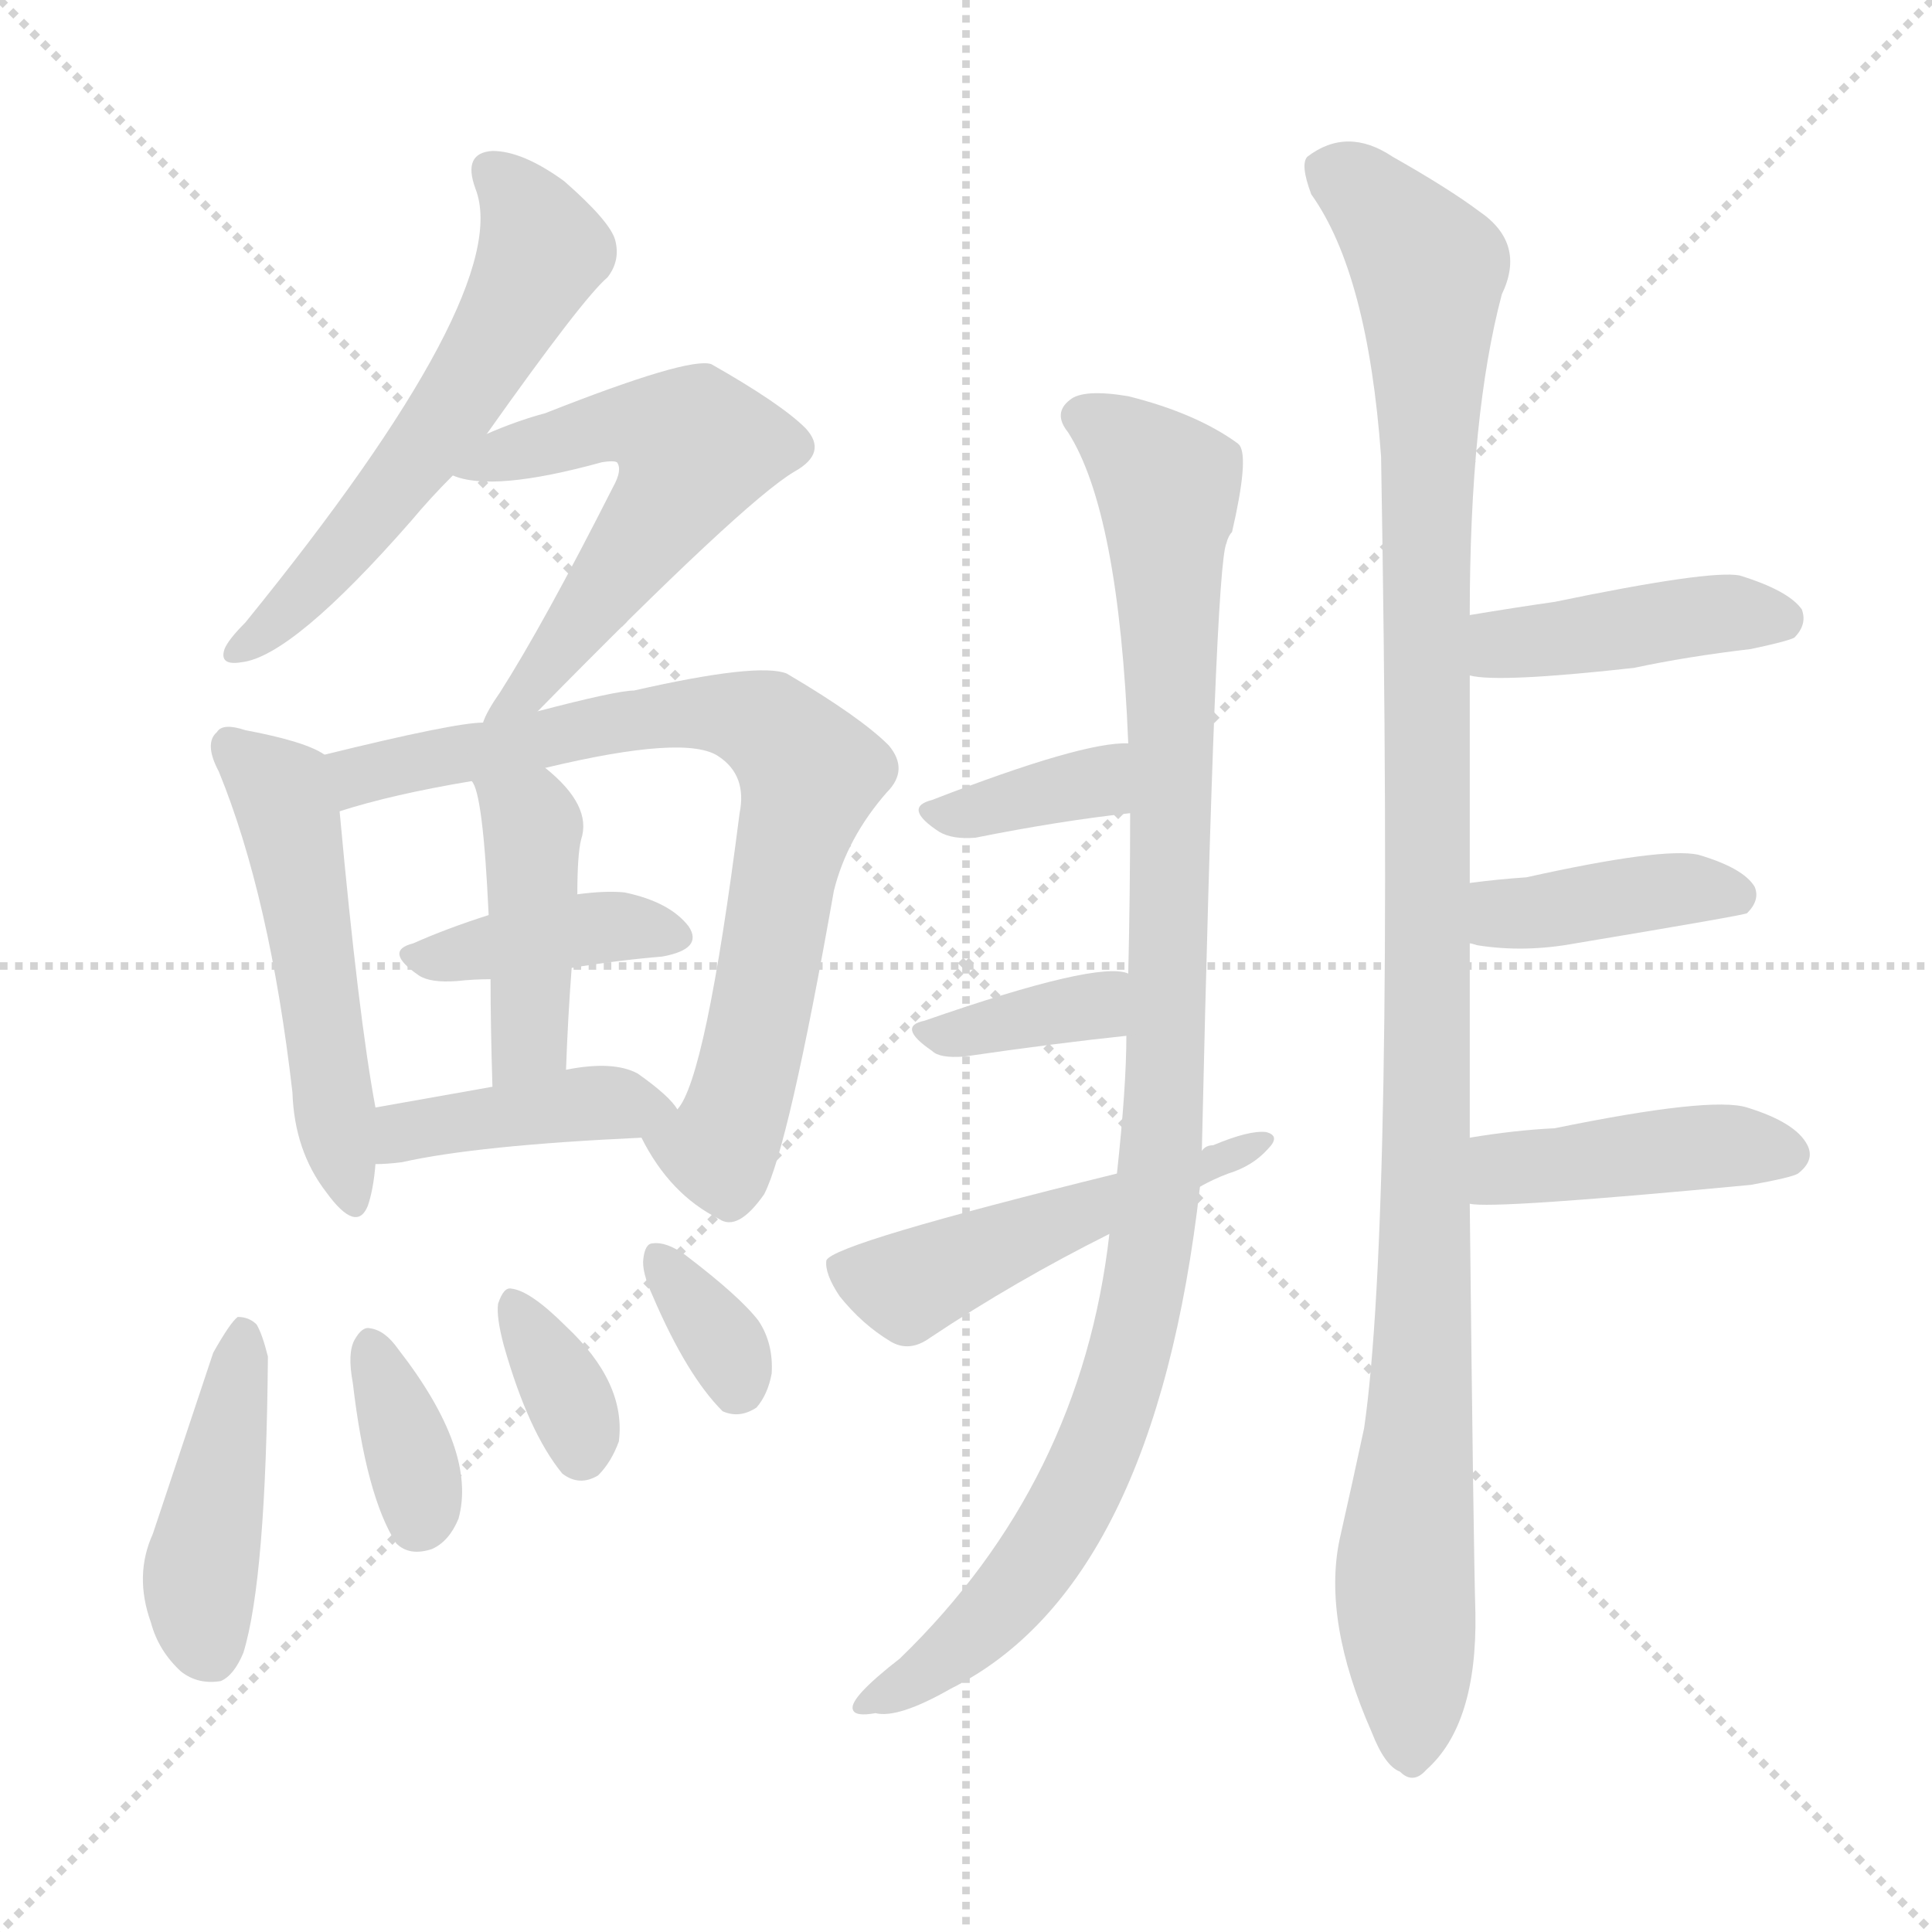 <svg version="1.1" viewBox="0 0 1024 1024" xmlns="http://www.w3.org/2000/svg">
  <g stroke="lightgray" stroke-dasharray="1,1" stroke-width="1" transform="scale(4, 4)">
    <line x1="0" y1="0" x2="256" y2="256"></line>
    <line x1="256" y1="0" x2="0" y2="256"></line>
    <line x1="128" y1="0" x2="128" y2="256"></line>
    <line x1="0" y1="128" x2="256" y2="128"></line>
  </g>
  <g transform="scale(1, -1) translate(0, -900)">
    <style type="text/css">
      
        @keyframes keyframes0 {
          from {
            stroke: blue;
            stroke-dashoffset: 574;
            stroke-width: 128;
          }
          65% {
            animation-timing-function: step-end;
            stroke: blue;
            stroke-dashoffset: 0;
            stroke-width: 128;
          }
          to {
            stroke: black;
            stroke-width: 1024;
          }
        }
        #make-me-a-hanzi-animation-0 {
          animation: keyframes0 0.717s both;
          animation-delay: 0s;
          animation-timing-function: linear;
        }
      
        @keyframes keyframes1 {
          from {
            stroke: blue;
            stroke-dashoffset: 559;
            stroke-width: 128;
          }
          65% {
            animation-timing-function: step-end;
            stroke: blue;
            stroke-dashoffset: 0;
            stroke-width: 128;
          }
          to {
            stroke: black;
            stroke-width: 1024;
          }
        }
        #make-me-a-hanzi-animation-1 {
          animation: keyframes1 0.705s both;
          animation-delay: 0.717s;
          animation-timing-function: linear;
        }
      
        @keyframes keyframes2 {
          from {
            stroke: blue;
            stroke-dashoffset: 508;
            stroke-width: 128;
          }
          62% {
            animation-timing-function: step-end;
            stroke: blue;
            stroke-dashoffset: 0;
            stroke-width: 128;
          }
          to {
            stroke: black;
            stroke-width: 1024;
          }
        }
        #make-me-a-hanzi-animation-2 {
          animation: keyframes2 0.663s both;
          animation-delay: 1.422s;
          animation-timing-function: linear;
        }
      
        @keyframes keyframes3 {
          from {
            stroke: blue;
            stroke-dashoffset: 756;
            stroke-width: 128;
          }
          71% {
            animation-timing-function: step-end;
            stroke: blue;
            stroke-dashoffset: 0;
            stroke-width: 128;
          }
          to {
            stroke: black;
            stroke-width: 1024;
          }
        }
        #make-me-a-hanzi-animation-3 {
          animation: keyframes3 0.865s both;
          animation-delay: 2.085s;
          animation-timing-function: linear;
        }
      
        @keyframes keyframes4 {
          from {
            stroke: blue;
            stroke-dashoffset: 393;
            stroke-width: 128;
          }
          56% {
            animation-timing-function: step-end;
            stroke: blue;
            stroke-dashoffset: 0;
            stroke-width: 128;
          }
          to {
            stroke: black;
            stroke-width: 1024;
          }
        }
        #make-me-a-hanzi-animation-4 {
          animation: keyframes4 0.57s both;
          animation-delay: 2.951s;
          animation-timing-function: linear;
        }
      
        @keyframes keyframes5 {
          from {
            stroke: blue;
            stroke-dashoffset: 425;
            stroke-width: 128;
          }
          58% {
            animation-timing-function: step-end;
            stroke: blue;
            stroke-dashoffset: 0;
            stroke-width: 128;
          }
          to {
            stroke: black;
            stroke-width: 1024;
          }
        }
        #make-me-a-hanzi-animation-5 {
          animation: keyframes5 0.596s both;
          animation-delay: 3.521s;
          animation-timing-function: linear;
        }
      
        @keyframes keyframes6 {
          from {
            stroke: blue;
            stroke-dashoffset: 405;
            stroke-width: 128;
          }
          57% {
            animation-timing-function: step-end;
            stroke: blue;
            stroke-dashoffset: 0;
            stroke-width: 128;
          }
          to {
            stroke: black;
            stroke-width: 1024;
          }
        }
        #make-me-a-hanzi-animation-6 {
          animation: keyframes6 0.58s both;
          animation-delay: 4.116s;
          animation-timing-function: linear;
        }
      
        @keyframes keyframes7 {
          from {
            stroke: blue;
            stroke-dashoffset: 430;
            stroke-width: 128;
          }
          58% {
            animation-timing-function: step-end;
            stroke: blue;
            stroke-dashoffset: 0;
            stroke-width: 128;
          }
          to {
            stroke: black;
            stroke-width: 1024;
          }
        }
        #make-me-a-hanzi-animation-7 {
          animation: keyframes7 0.6s both;
          animation-delay: 4.696s;
          animation-timing-function: linear;
        }
      
        @keyframes keyframes8 {
          from {
            stroke: blue;
            stroke-dashoffset: 353;
            stroke-width: 128;
          }
          53% {
            animation-timing-function: step-end;
            stroke: blue;
            stroke-dashoffset: 0;
            stroke-width: 128;
          }
          to {
            stroke: black;
            stroke-width: 1024;
          }
        }
        #make-me-a-hanzi-animation-8 {
          animation: keyframes8 0.537s both;
          animation-delay: 5.296s;
          animation-timing-function: linear;
        }
      
        @keyframes keyframes9 {
          from {
            stroke: blue;
            stroke-dashoffset: 343;
            stroke-width: 128;
          }
          53% {
            animation-timing-function: step-end;
            stroke: blue;
            stroke-dashoffset: 0;
            stroke-width: 128;
          }
          to {
            stroke: black;
            stroke-width: 1024;
          }
        }
        #make-me-a-hanzi-animation-9 {
          animation: keyframes9 0.529s both;
          animation-delay: 5.833s;
          animation-timing-function: linear;
        }
      
        @keyframes keyframes10 {
          from {
            stroke: blue;
            stroke-dashoffset: 337;
            stroke-width: 128;
          }
          52% {
            animation-timing-function: step-end;
            stroke: blue;
            stroke-dashoffset: 0;
            stroke-width: 128;
          }
          to {
            stroke: black;
            stroke-width: 1024;
          }
        }
        #make-me-a-hanzi-animation-10 {
          animation: keyframes10 0.524s both;
          animation-delay: 6.362s;
          animation-timing-function: linear;
        }
      
        @keyframes keyframes11 {
          from {
            stroke: blue;
            stroke-dashoffset: 1018;
            stroke-width: 128;
          }
          77% {
            animation-timing-function: step-end;
            stroke: blue;
            stroke-dashoffset: 0;
            stroke-width: 128;
          }
          to {
            stroke: black;
            stroke-width: 1024;
          }
        }
        #make-me-a-hanzi-animation-11 {
          animation: keyframes11 1.078s both;
          animation-delay: 6.887s;
          animation-timing-function: linear;
        }
      
        @keyframes keyframes12 {
          from {
            stroke: blue;
            stroke-dashoffset: 363;
            stroke-width: 128;
          }
          54% {
            animation-timing-function: step-end;
            stroke: blue;
            stroke-dashoffset: 0;
            stroke-width: 128;
          }
          to {
            stroke: black;
            stroke-width: 1024;
          }
        }
        #make-me-a-hanzi-animation-12 {
          animation: keyframes12 0.545s both;
          animation-delay: 7.965s;
          animation-timing-function: linear;
        }
      
        @keyframes keyframes13 {
          from {
            stroke: blue;
            stroke-dashoffset: 365;
            stroke-width: 128;
          }
          54% {
            animation-timing-function: step-end;
            stroke: blue;
            stroke-dashoffset: 0;
            stroke-width: 128;
          }
          to {
            stroke: black;
            stroke-width: 1024;
          }
        }
        #make-me-a-hanzi-animation-13 {
          animation: keyframes13 0.547s both;
          animation-delay: 8.51s;
          animation-timing-function: linear;
        }
      
        @keyframes keyframes14 {
          from {
            stroke: blue;
            stroke-dashoffset: 496;
            stroke-width: 128;
          }
          62% {
            animation-timing-function: step-end;
            stroke: blue;
            stroke-dashoffset: 0;
            stroke-width: 128;
          }
          to {
            stroke: black;
            stroke-width: 1024;
          }
        }
        #make-me-a-hanzi-animation-14 {
          animation: keyframes14 0.654s both;
          animation-delay: 9.057s;
          animation-timing-function: linear;
        }
      
        @keyframes keyframes15 {
          from {
            stroke: blue;
            stroke-dashoffset: 1113;
            stroke-width: 128;
          }
          78% {
            animation-timing-function: step-end;
            stroke: blue;
            stroke-dashoffset: 0;
            stroke-width: 128;
          }
          to {
            stroke: black;
            stroke-width: 1024;
          }
        }
        #make-me-a-hanzi-animation-15 {
          animation: keyframes15 1.156s both;
          animation-delay: 9.711s;
          animation-timing-function: linear;
        }
      
        @keyframes keyframes16 {
          from {
            stroke: blue;
            stroke-dashoffset: 422;
            stroke-width: 128;
          }
          58% {
            animation-timing-function: step-end;
            stroke: blue;
            stroke-dashoffset: 0;
            stroke-width: 128;
          }
          to {
            stroke: black;
            stroke-width: 1024;
          }
        }
        #make-me-a-hanzi-animation-16 {
          animation: keyframes16 0.593s both;
          animation-delay: 10.867s;
          animation-timing-function: linear;
        }
      
        @keyframes keyframes17 {
          from {
            stroke: blue;
            stroke-dashoffset: 401;
            stroke-width: 128;
          }
          57% {
            animation-timing-function: step-end;
            stroke: blue;
            stroke-dashoffset: 0;
            stroke-width: 128;
          }
          to {
            stroke: black;
            stroke-width: 1024;
          }
        }
        #make-me-a-hanzi-animation-17 {
          animation: keyframes17 0.576s both;
          animation-delay: 11.46s;
          animation-timing-function: linear;
        }
      
        @keyframes keyframes18 {
          from {
            stroke: blue;
            stroke-dashoffset: 424;
            stroke-width: 128;
          }
          58% {
            animation-timing-function: step-end;
            stroke: blue;
            stroke-dashoffset: 0;
            stroke-width: 128;
          }
          to {
            stroke: black;
            stroke-width: 1024;
          }
        }
        #make-me-a-hanzi-animation-18 {
          animation: keyframes18 0.595s both;
          animation-delay: 12.037s;
          animation-timing-function: linear;
        }
      
    </style>
    
      <path d="M 258 670 Q 309 742 322 753 Q 329 762 326 773 Q 323 783 299 804 Q 277 820 261 820 Q 245 819 252 800 Q 273 746 130 570 Q 121 561 119 556 Q 116 547 128 549 Q 155 552 218 624 Q 228 636 240 648 L 258 670 Z" fill="lightgray"></path>
    
      <path d="M 285 523 Q 394 634 421 650 Q 439 660 427 673 Q 414 686 377 707 Q 365 711 289 681 Q 274 677 258 670 C 230 659 218 654 240 648 Q 261 639 319 655 Q 325 656 327 655 Q 330 651 325 642 Q 288 569 265 533 Q 258 523 256 517 C 243 490 264 502 285 523 Z" fill="lightgray"></path>
    
      <path d="M 172 500 Q 162 507 130 513 Q 118 517 115 512 Q 108 506 116 491 Q 143 425 155 321 Q 156 290 173 268 Q 189 246 195 261 Q 198 270 199 283 L 199 313 Q 190 361 180 470 C 177 497 177 497 172 500 Z" fill="lightgray"></path>
    
      <path d="M 340 297 Q 355 267 381 254 Q 391 247 405 267 Q 418 292 442 428 Q 449 456 470 480 Q 482 492 471 505 Q 456 520 417 543 Q 402 549 336 534 Q 327 534 285 523 L 256 517 Q 241 517 172 500 C 143 493 151 462 180 470 Q 208 479 250 486 L 289 493 Q 364 511 381 499 Q 396 489 392 469 Q 374 328 359 312 C 346 286 334 308 340 297 Z" fill="lightgray"></path>
    
      <path d="M 303 387 Q 327 391 351 393 Q 373 397 365 409 Q 355 422 331 427 Q 321 428 306 426 L 259 415 Q 237 408 219 400 Q 203 396 222 383 Q 228 379 242 380 Q 251 381 260 381 L 303 387 Z" fill="lightgray"></path>
    
      <path d="M 300 333 Q 301 361 303 387 L 306 426 Q 306 447 308 455 Q 314 473 289 493 C 266 512 238 513 250 486 Q 256 480 259 415 L 260 381 Q 260 357 261 324 C 262 294 299 303 300 333 Z" fill="lightgray"></path>
    
      <path d="M 199 283 Q 205 283 213 284 Q 253 293 340 297 C 369 298 369 298 359 312 Q 355 319 338 331 Q 325 338 300 333 L 261 324 Q 227 318 199 313 C 169 308 169 282 199 283 Z" fill="lightgray"></path>
    
      <path d="M 113 183 L 81 87 Q 71 65 80 40 Q 84 25 96 14 Q 105 7 117 9 Q 124 12 129 24 Q 141 63 142 181 Q 139 193 136 198 Q 132 202 126 202 Q 122 199 113 183 Z" fill="lightgray"></path>
    
      <path d="M 187 167 Q 194 107 210 82 Q 217 75 229 79 Q 238 83 243 95 Q 253 131 211 185 Q 204 195 196 196 Q 192 197 188 190 Q 184 183 187 167 Z" fill="lightgray"></path>
    
      <path d="M 267 187 Q 280 141 298 119 Q 307 112 317 118 Q 324 125 328 136 Q 332 167 300 197 Q 281 216 271 217 Q 267 218 264 209 Q 263 202 267 187 Z" fill="lightgray"></path>
    
      <path d="M 346 213 Q 364 171 383 152 Q 392 148 401 154 Q 407 161 409 172 Q 410 188 402 200 Q 392 213 363 235 Q 353 242 346 241 Q 342 241 341 233 Q 340 226 346 213 Z" fill="lightgray"></path>
    
      <path d="M 588 246 Q 573 114 477 21 Q 450 0 452 -6 Q 453 -10 464 -8 Q 476 -11 504 5 Q 612 59 636 271 L 637 290 Q 644 599 650 612 Q 651 616 653 618 Q 662 657 657 664 L 656 665 Q 634 681 598 690 Q 574 694 567 688 Q 558 681 566 671 Q 593 629 598 506 L 599 469 Q 599 427 598 384 L 597 351 Q 597 324 592 278 L 588 246 Z" fill="lightgray"></path>
    
      <path d="M 598 506 Q 574 507 494 476 Q 478 472 498 459 Q 505 455 517 456 Q 562 465 599 469 C 629 472 628 506 598 506 Z" fill="lightgray"></path>
    
      <path d="M 598 384 Q 582 391 490 359 Q 475 356 494 343 Q 498 339 511 340 Q 559 347 597 351 C 627 354 627 377 598 384 Z" fill="lightgray"></path>
    
      <path d="M 636 271 Q 643 275 651 278 Q 664 282 672 291 Q 679 298 671 300 Q 662 301 643 293 Q 639 293 637 290 C 633 288 621 285 592 278 Q 442 241 438 232 Q 437 225 445 213 Q 457 198 472 189 Q 482 183 493 191 Q 538 221 588 246 L 636 271 Z" fill="lightgray"></path>
    
      <path d="M 779 297 Q 779 345 779 400 L 779 432 Q 779 484 779 542 L 779 574 Q 779 680 796 744 Q 809 771 784 788 Q 768 800 738 817 Q 714 833 693 817 Q 689 813 695 797 Q 725 755 732 658 Q 739 253 723 143 Q 717 115 710 84 Q 701 41 727 -18 Q 734 -36 742 -39 Q 749 -46 756 -38 Q 783 -14 782 45 Q 781 78 779 262 L 779 297 Z" fill="lightgray"></path>
    
      <path d="M 779 542 Q 794 538 866 546 Q 894 552 928 556 Q 947 560 951 562 Q 958 569 955 577 Q 948 587 922 595 Q 906 598 824 581 Q 803 578 779 574 C 749 569 749 547 779 542 Z" fill="lightgray"></path>
    
      <path d="M 779 400 Q 780 400 783 399 Q 808 395 835 400 Q 925 415 926 416 Q 933 423 930 430 Q 924 440 900 447 Q 881 451 809 435 Q 794 434 779 432 C 749 428 750 407 779 400 Z" fill="lightgray"></path>
    
      <path d="M 779 262 Q 791 259 928 272 Q 950 276 953 278 Q 962 285 958 293 Q 952 305 926 313 Q 907 319 824 302 Q 803 301 779 297 C 749 292 749 265 779 262 Z" fill="lightgray"></path>
    
    
      <clipPath id="make-me-a-hanzi-clip-0">
        <path d="M 258 670 Q 309 742 322 753 Q 329 762 326 773 Q 323 783 299 804 Q 277 820 261 820 Q 245 819 252 800 Q 273 746 130 570 Q 121 561 119 556 Q 116 547 128 549 Q 155 552 218 624 Q 228 636 240 648 L 258 670 Z"></path>
      </clipPath>
      <path clip-path="url(#make-me-a-hanzi-clip-0)" d="M 261 808 L 279 789 L 288 767 L 276 743 L 237 678 L 172 596 L 126 556" fill="none" id="make-me-a-hanzi-animation-0" stroke-dasharray="446 892" stroke-linecap="round"></path>
    
      <clipPath id="make-me-a-hanzi-clip-1">
        <path d="M 285 523 Q 394 634 421 650 Q 439 660 427 673 Q 414 686 377 707 Q 365 711 289 681 Q 274 677 258 670 C 230 659 218 654 240 648 Q 261 639 319 655 Q 325 656 327 655 Q 330 651 325 642 Q 288 569 265 533 Q 258 523 256 517 C 243 490 264 502 285 523 Z"></path>
      </clipPath>
      <path clip-path="url(#make-me-a-hanzi-clip-1)" d="M 246 652 L 329 676 L 349 674 L 369 663 L 287 539 L 266 526" fill="none" id="make-me-a-hanzi-animation-1" stroke-dasharray="431 862" stroke-linecap="round"></path>
    
      <clipPath id="make-me-a-hanzi-clip-2">
        <path d="M 172 500 Q 162 507 130 513 Q 118 517 115 512 Q 108 506 116 491 Q 143 425 155 321 Q 156 290 173 268 Q 189 246 195 261 Q 198 270 199 283 L 199 313 Q 190 361 180 470 C 177 497 177 497 172 500 Z"></path>
      </clipPath>
      <path clip-path="url(#make-me-a-hanzi-clip-2)" d="M 123 504 L 149 481 L 156 457 L 185 267" fill="none" id="make-me-a-hanzi-animation-2" stroke-dasharray="380 760" stroke-linecap="round"></path>
    
      <clipPath id="make-me-a-hanzi-clip-3">
        <path d="M 340 297 Q 355 267 381 254 Q 391 247 405 267 Q 418 292 442 428 Q 449 456 470 480 Q 482 492 471 505 Q 456 520 417 543 Q 402 549 336 534 Q 327 534 285 523 L 256 517 Q 241 517 172 500 C 143 493 151 462 180 470 Q 208 479 250 486 L 289 493 Q 364 511 381 499 Q 396 489 392 469 Q 374 328 359 312 C 346 286 334 308 340 297 Z"></path>
      </clipPath>
      <path clip-path="url(#make-me-a-hanzi-clip-3)" d="M 184 479 L 208 493 L 349 522 L 397 519 L 420 503 L 429 490 L 389 307 L 381 291 L 350 294" fill="none" id="make-me-a-hanzi-animation-3" stroke-dasharray="628 1256" stroke-linecap="round"></path>
    
      <clipPath id="make-me-a-hanzi-clip-4">
        <path d="M 303 387 Q 327 391 351 393 Q 373 397 365 409 Q 355 422 331 427 Q 321 428 306 426 L 259 415 Q 237 408 219 400 Q 203 396 222 383 Q 228 379 242 380 Q 251 381 260 381 L 303 387 Z"></path>
      </clipPath>
      <path clip-path="url(#make-me-a-hanzi-clip-4)" d="M 220 391 L 325 409 L 355 403" fill="none" id="make-me-a-hanzi-animation-4" stroke-dasharray="265 530" stroke-linecap="round"></path>
    
      <clipPath id="make-me-a-hanzi-clip-5">
        <path d="M 300 333 Q 301 361 303 387 L 306 426 Q 306 447 308 455 Q 314 473 289 493 C 266 512 238 513 250 486 Q 256 480 259 415 L 260 381 Q 260 357 261 324 C 262 294 299 303 300 333 Z"></path>
      </clipPath>
      <path clip-path="url(#make-me-a-hanzi-clip-5)" d="M 257 486 L 282 462 L 281 355 L 266 332" fill="none" id="make-me-a-hanzi-animation-5" stroke-dasharray="297 594" stroke-linecap="round"></path>
    
      <clipPath id="make-me-a-hanzi-clip-6">
        <path d="M 199 283 Q 205 283 213 284 Q 253 293 340 297 C 369 298 369 298 359 312 Q 355 319 338 331 Q 325 338 300 333 L 261 324 Q 227 318 199 313 C 169 308 169 282 199 283 Z"></path>
      </clipPath>
      <path clip-path="url(#make-me-a-hanzi-clip-6)" d="M 206 291 L 223 303 L 284 312 L 351 312" fill="none" id="make-me-a-hanzi-animation-6" stroke-dasharray="277 554" stroke-linecap="round"></path>
    
      <clipPath id="make-me-a-hanzi-clip-7">
        <path d="M 113 183 L 81 87 Q 71 65 80 40 Q 84 25 96 14 Q 105 7 117 9 Q 124 12 129 24 Q 141 63 142 181 Q 139 193 136 198 Q 132 202 126 202 Q 122 199 113 183 Z"></path>
      </clipPath>
      <path clip-path="url(#make-me-a-hanzi-clip-7)" d="M 129 194 L 106 64 L 112 22" fill="none" id="make-me-a-hanzi-animation-7" stroke-dasharray="302 604" stroke-linecap="round"></path>
    
      <clipPath id="make-me-a-hanzi-clip-8">
        <path d="M 187 167 Q 194 107 210 82 Q 217 75 229 79 Q 238 83 243 95 Q 253 131 211 185 Q 204 195 196 196 Q 192 197 188 190 Q 184 183 187 167 Z"></path>
      </clipPath>
      <path clip-path="url(#make-me-a-hanzi-clip-8)" d="M 197 187 L 220 122 L 222 94" fill="none" id="make-me-a-hanzi-animation-8" stroke-dasharray="225 450" stroke-linecap="round"></path>
    
      <clipPath id="make-me-a-hanzi-clip-9">
        <path d="M 267 187 Q 280 141 298 119 Q 307 112 317 118 Q 324 125 328 136 Q 332 167 300 197 Q 281 216 271 217 Q 267 218 264 209 Q 263 202 267 187 Z"></path>
      </clipPath>
      <path clip-path="url(#make-me-a-hanzi-clip-9)" d="M 272 209 L 298 166 L 308 131" fill="none" id="make-me-a-hanzi-animation-9" stroke-dasharray="215 430" stroke-linecap="round"></path>
    
      <clipPath id="make-me-a-hanzi-clip-10">
        <path d="M 346 213 Q 364 171 383 152 Q 392 148 401 154 Q 407 161 409 172 Q 410 188 402 200 Q 392 213 363 235 Q 353 242 346 241 Q 342 241 341 233 Q 340 226 346 213 Z"></path>
      </clipPath>
      <path clip-path="url(#make-me-a-hanzi-clip-10)" d="M 349 234 L 385 185 L 391 166" fill="none" id="make-me-a-hanzi-animation-10" stroke-dasharray="209 418" stroke-linecap="round"></path>
    
      <clipPath id="make-me-a-hanzi-clip-11">
        <path d="M 588 246 Q 573 114 477 21 Q 450 0 452 -6 Q 453 -10 464 -8 Q 476 -11 504 5 Q 612 59 636 271 L 637 290 Q 644 599 650 612 Q 651 616 653 618 Q 662 657 657 664 L 656 665 Q 634 681 598 690 Q 574 694 567 688 Q 558 681 566 671 Q 593 629 598 506 L 599 469 Q 599 427 598 384 L 597 351 Q 597 324 592 278 L 588 246 Z"></path>
      </clipPath>
      <path clip-path="url(#make-me-a-hanzi-clip-11)" d="M 573 679 L 600 663 L 620 636 L 620 360 L 608 222 L 589 151 L 558 84 L 511 29 L 458 -5" fill="none" id="make-me-a-hanzi-animation-11" stroke-dasharray="890 1780" stroke-linecap="round"></path>
    
      <clipPath id="make-me-a-hanzi-clip-12">
        <path d="M 598 506 Q 574 507 494 476 Q 478 472 498 459 Q 505 455 517 456 Q 562 465 599 469 C 629 472 628 506 598 506 Z"></path>
      </clipPath>
      <path clip-path="url(#make-me-a-hanzi-clip-12)" d="M 495 467 L 578 485 L 594 500" fill="none" id="make-me-a-hanzi-animation-12" stroke-dasharray="235 470" stroke-linecap="round"></path>
    
      <clipPath id="make-me-a-hanzi-clip-13">
        <path d="M 598 384 Q 582 391 490 359 Q 475 356 494 343 Q 498 339 511 340 Q 559 347 597 351 C 627 354 627 377 598 384 Z"></path>
      </clipPath>
      <path clip-path="url(#make-me-a-hanzi-clip-13)" d="M 491 351 L 575 365 L 594 379" fill="none" id="make-me-a-hanzi-animation-13" stroke-dasharray="237 474" stroke-linecap="round"></path>
    
      <clipPath id="make-me-a-hanzi-clip-14">
        <path d="M 636 271 Q 643 275 651 278 Q 664 282 672 291 Q 679 298 671 300 Q 662 301 643 293 Q 639 293 637 290 C 633 288 621 285 592 278 Q 442 241 438 232 Q 437 225 445 213 Q 457 198 472 189 Q 482 183 493 191 Q 538 221 588 246 L 636 271 Z"></path>
      </clipPath>
      <path clip-path="url(#make-me-a-hanzi-clip-14)" d="M 443 229 L 481 218 L 666 295" fill="none" id="make-me-a-hanzi-animation-14" stroke-dasharray="368 736" stroke-linecap="round"></path>
    
      <clipPath id="make-me-a-hanzi-clip-15">
        <path d="M 779 297 Q 779 345 779 400 L 779 432 Q 779 484 779 542 L 779 574 Q 779 680 796 744 Q 809 771 784 788 Q 768 800 738 817 Q 714 833 693 817 Q 689 813 695 797 Q 725 755 732 658 Q 739 253 723 143 Q 717 115 710 84 Q 701 41 727 -18 Q 734 -36 742 -39 Q 749 -46 756 -38 Q 783 -14 782 45 Q 781 78 779 262 L 779 297 Z"></path>
      </clipPath>
      <path clip-path="url(#make-me-a-hanzi-clip-15)" d="M 705 811 L 732 790 L 757 757 L 757 249 L 745 70 L 748 -24" fill="none" id="make-me-a-hanzi-animation-15" stroke-dasharray="985 1970" stroke-linecap="round"></path>
    
      <clipPath id="make-me-a-hanzi-clip-16">
        <path d="M 779 542 Q 794 538 866 546 Q 894 552 928 556 Q 947 560 951 562 Q 958 569 955 577 Q 948 587 922 595 Q 906 598 824 581 Q 803 578 779 574 C 749 569 749 547 779 542 Z"></path>
      </clipPath>
      <path clip-path="url(#make-me-a-hanzi-clip-16)" d="M 783 547 L 805 560 L 913 575 L 944 572" fill="none" id="make-me-a-hanzi-animation-16" stroke-dasharray="294 588" stroke-linecap="round"></path>
    
      <clipPath id="make-me-a-hanzi-clip-17">
        <path d="M 779 400 Q 780 400 783 399 Q 808 395 835 400 Q 925 415 926 416 Q 933 423 930 430 Q 924 440 900 447 Q 881 451 809 435 Q 794 434 779 432 C 749 428 750 407 779 400 Z"></path>
      </clipPath>
      <path clip-path="url(#make-me-a-hanzi-clip-17)" d="M 782 405 L 796 416 L 862 426 L 922 425" fill="none" id="make-me-a-hanzi-animation-17" stroke-dasharray="273 546" stroke-linecap="round"></path>
    
      <clipPath id="make-me-a-hanzi-clip-18">
        <path d="M 779 262 Q 791 259 928 272 Q 950 276 953 278 Q 962 285 958 293 Q 952 305 926 313 Q 907 319 824 302 Q 803 301 779 297 C 749 292 749 265 779 262 Z"></path>
      </clipPath>
      <path clip-path="url(#make-me-a-hanzi-clip-18)" d="M 782 268 L 802 281 L 839 286 L 905 292 L 945 289" fill="none" id="make-me-a-hanzi-animation-18" stroke-dasharray="296 592" stroke-linecap="round"></path>
    
  </g>
</svg>